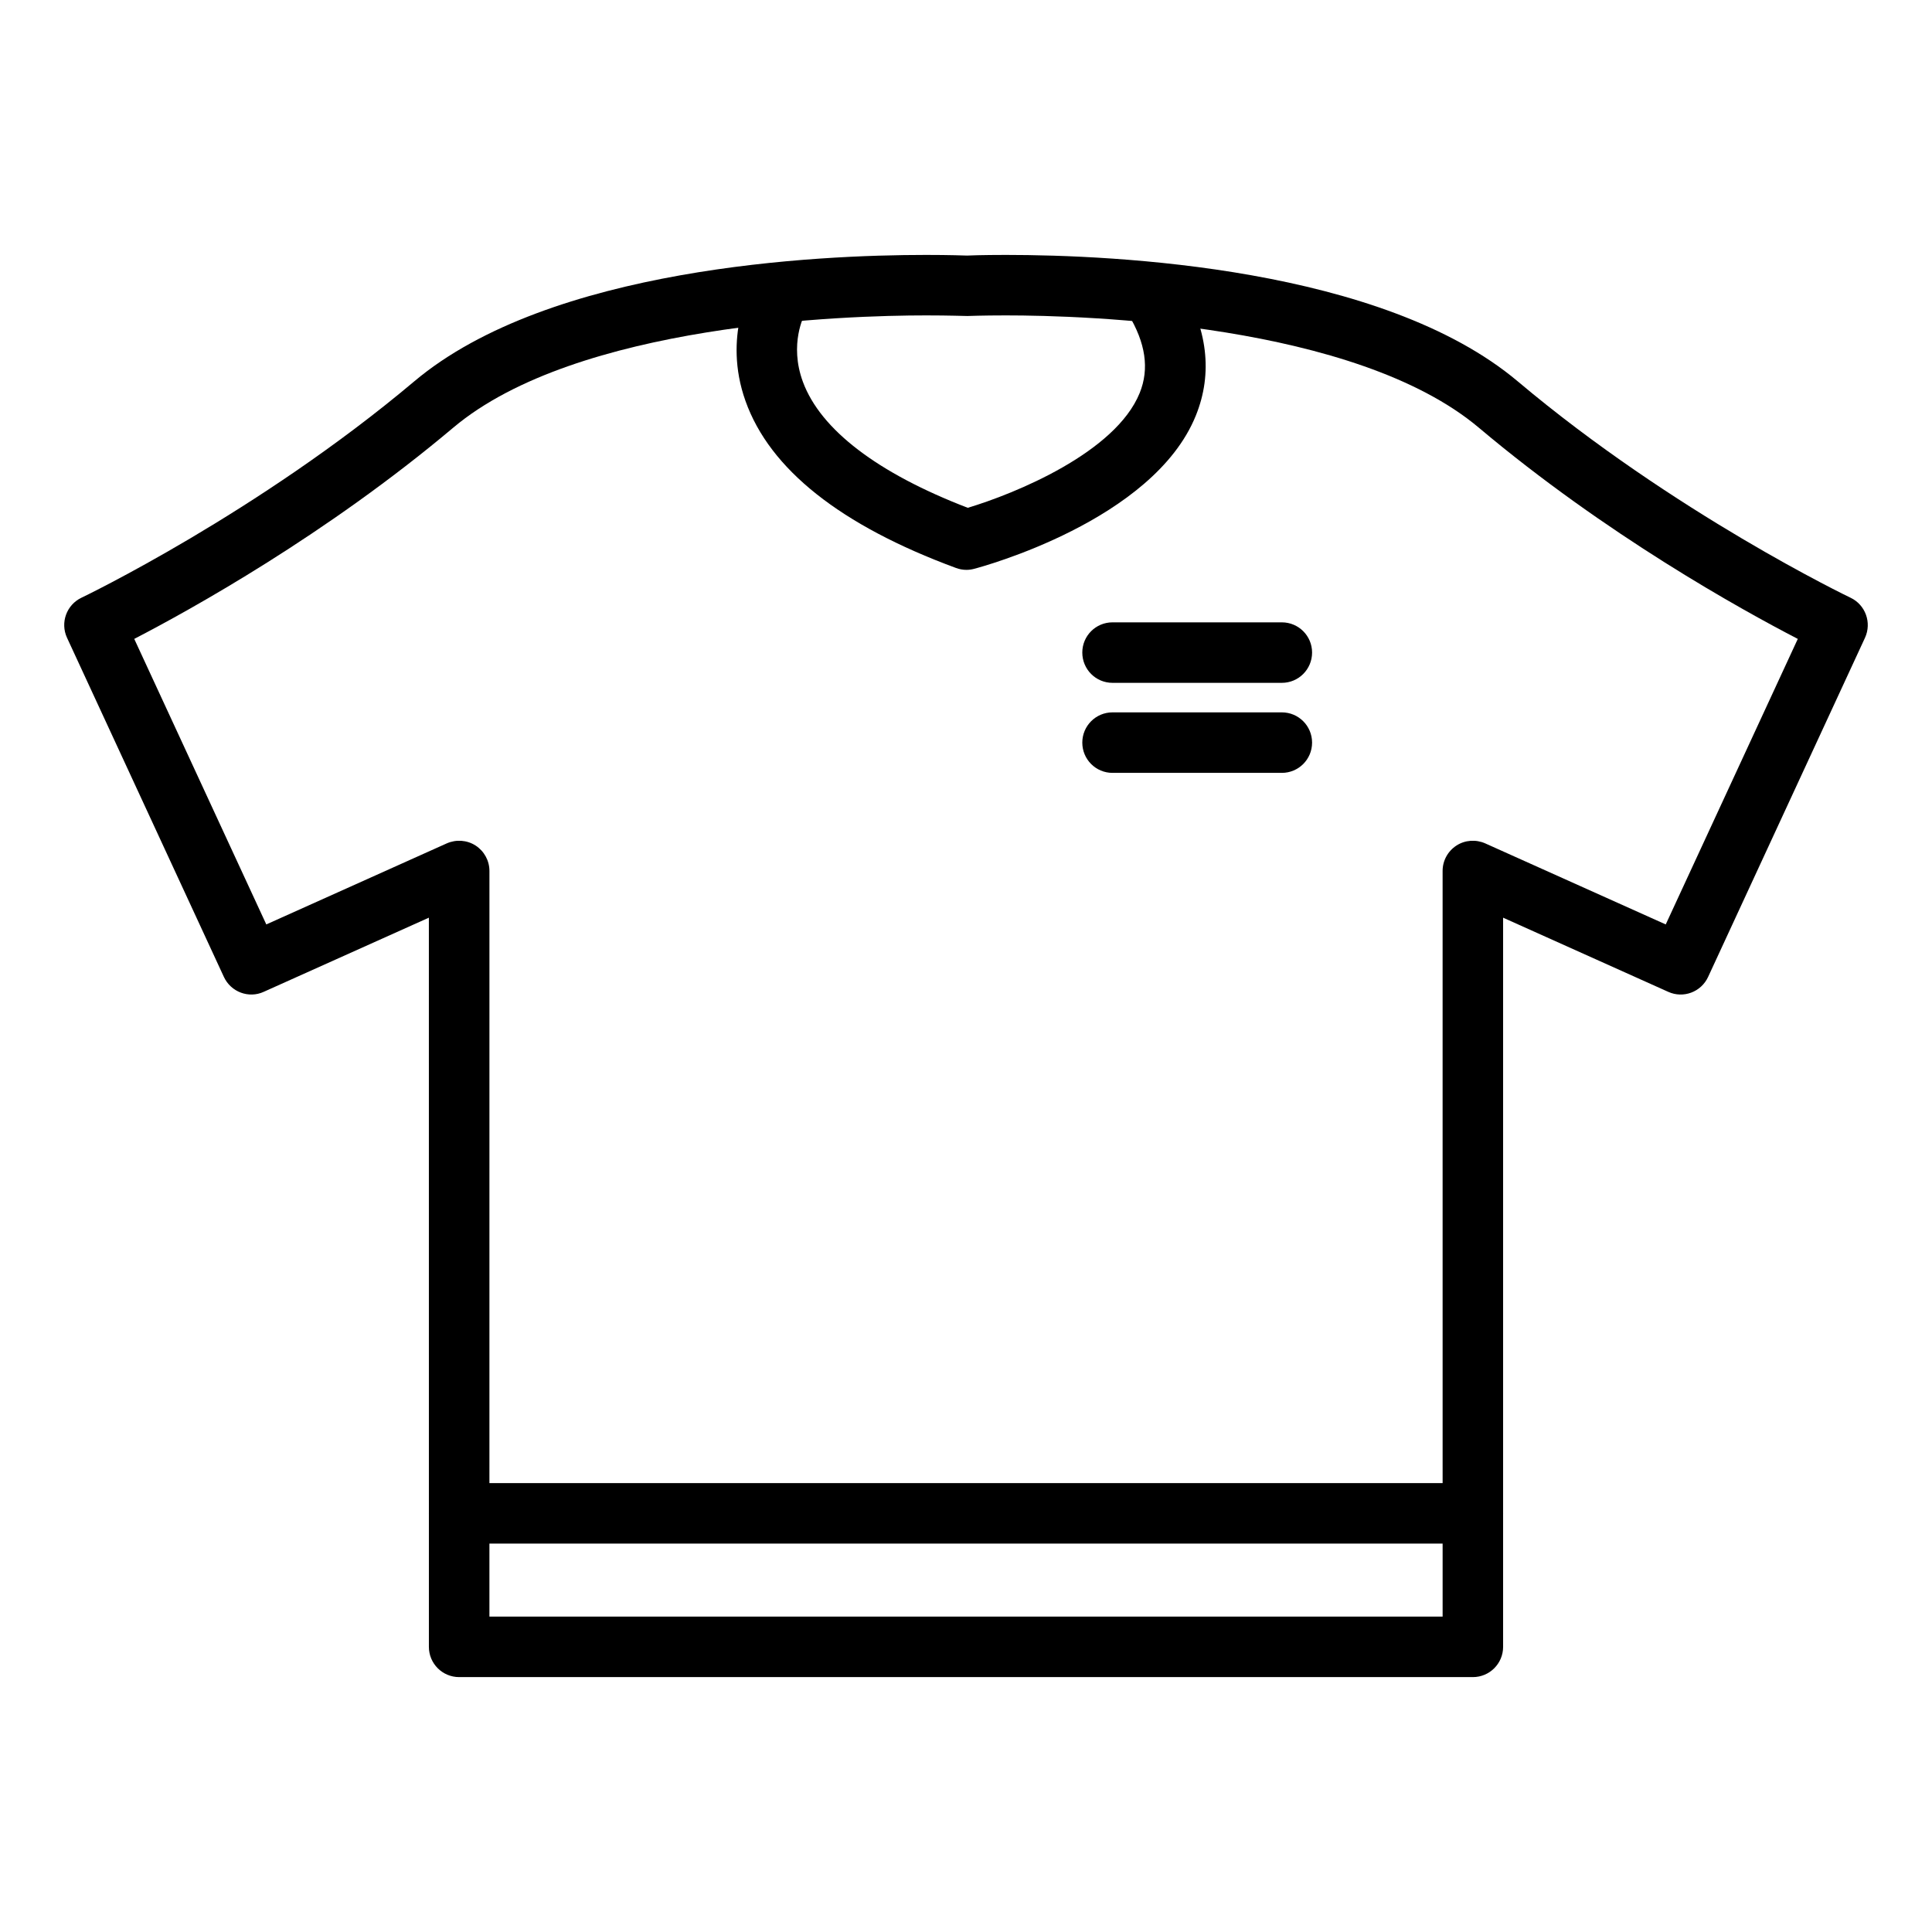 <?xml version="1.0" encoding="UTF-8"?>
<!-- Uploaded to: SVG Repo, www.svgrepo.com, Generator: SVG Repo Mixer Tools -->
<svg fill="#000000" width="800px" height="800px" version="1.1" viewBox="144 144 512 512" xmlns="http://www.w3.org/2000/svg">
 <g>
  <path d="m534.32 588.45h-268.64c-4.434 0-8.02-3.586-8.02-8.016l-0.004-193.24-43.762 19.648c-3.977 1.828-8.699 0.051-10.559-3.941l-41.578-89.895c-1.84-3.996-0.121-8.723 3.828-10.602 0.457-0.211 46.828-22.496 88.176-57.324 35.934-30.273 106.85-33.523 135.66-33.523 6.297 0 10.242 0.156 10.855 0.172 0.039-0.016 3.996-0.172 10.281-0.172 28.828 0 99.746 3.254 135.68 33.523 41.336 34.828 87.719 57.113 88.176 57.324 3.953 1.879 5.664 6.609 3.836 10.602l-41.586 89.895c-1.848 3.988-6.555 5.773-10.574 3.941l-43.75-19.648v193.24c0.004 4.426-3.586 8.016-8.016 8.016zm-260.63-16.031h252.62l-0.004-197.61c0-2.719 1.379-5.246 3.672-6.731 2.266-1.473 5.144-1.668 7.629-0.57l47.832 21.477 34.996-75.668c-14.934-7.734-50.875-27.613-84.523-55.969-32.789-27.613-104.23-29.762-125.34-29.762-6.324 0-10.098 0.16-10.207 0.16-0.812 0-4.602-0.16-10.934-0.16-21.109 0-92.543 2.144-125.33 29.762-33.66 28.355-69.59 48.234-84.523 55.969l34.996 75.668 47.82-21.477c2.492-1.098 5.356-0.902 7.644 0.57 2.281 1.484 3.668 4.012 3.668 6.731l-0.004 197.61z"/>
  <path d="m483.7 324.96h-44.875c-4.43 0-8.004-3.586-8.004-8.027 0-4.43 3.578-8.004 8.004-8.004h44.875c4.43 0 8.016 3.578 8.016 8.004 0 4.445-3.586 8.027-8.016 8.027z"/>
  <path d="m483.7 348.82h-44.875c-4.43 0-8.004-3.586-8.004-8.016 0-4.434 3.578-8.02 8.004-8.02h44.875c4.43 0 8.016 3.586 8.016 8.02 0 4.43-3.586 8.016-8.016 8.016z"/>
  <path d="m400.11 295.02c-0.941 0-1.879-0.176-2.777-0.508-30.566-11.27-49.34-26.152-55.773-44.254-6.144-17.25 1.637-30.711 1.969-31.281 2.254-3.809 7.168-5.066 10.988-2.812 3.773 2.231 5.062 7.106 2.871 10.902-0.262 0.422-4.328 8.09-0.605 18.141 4.691 12.672 19.781 24.18 43.684 33.367 12.469-3.738 39.168-14.609 45.57-30.449 2.586-6.387 1.582-13.227-3.066-20.918-2.277-3.789-1.078-8.699 2.711-11.004 3.773-2.254 8.711-1.078 11.012 2.699 7.352 12.137 8.766 24.012 4.207 35.246-11.273 27.859-56.828 40.098-58.754 40.598-0.676 0.176-1.352 0.273-2.035 0.273z"/>
  <path d="m534.32 553.07h-268.64c-4.434 0-8.02-3.594-8.02-8.02 0-4.43 3.586-8.016 8.02-8.016h268.64c4.43 0 8.02 3.586 8.02 8.016 0 4.426-3.59 8.02-8.02 8.02z"/>
 </g>
</svg>